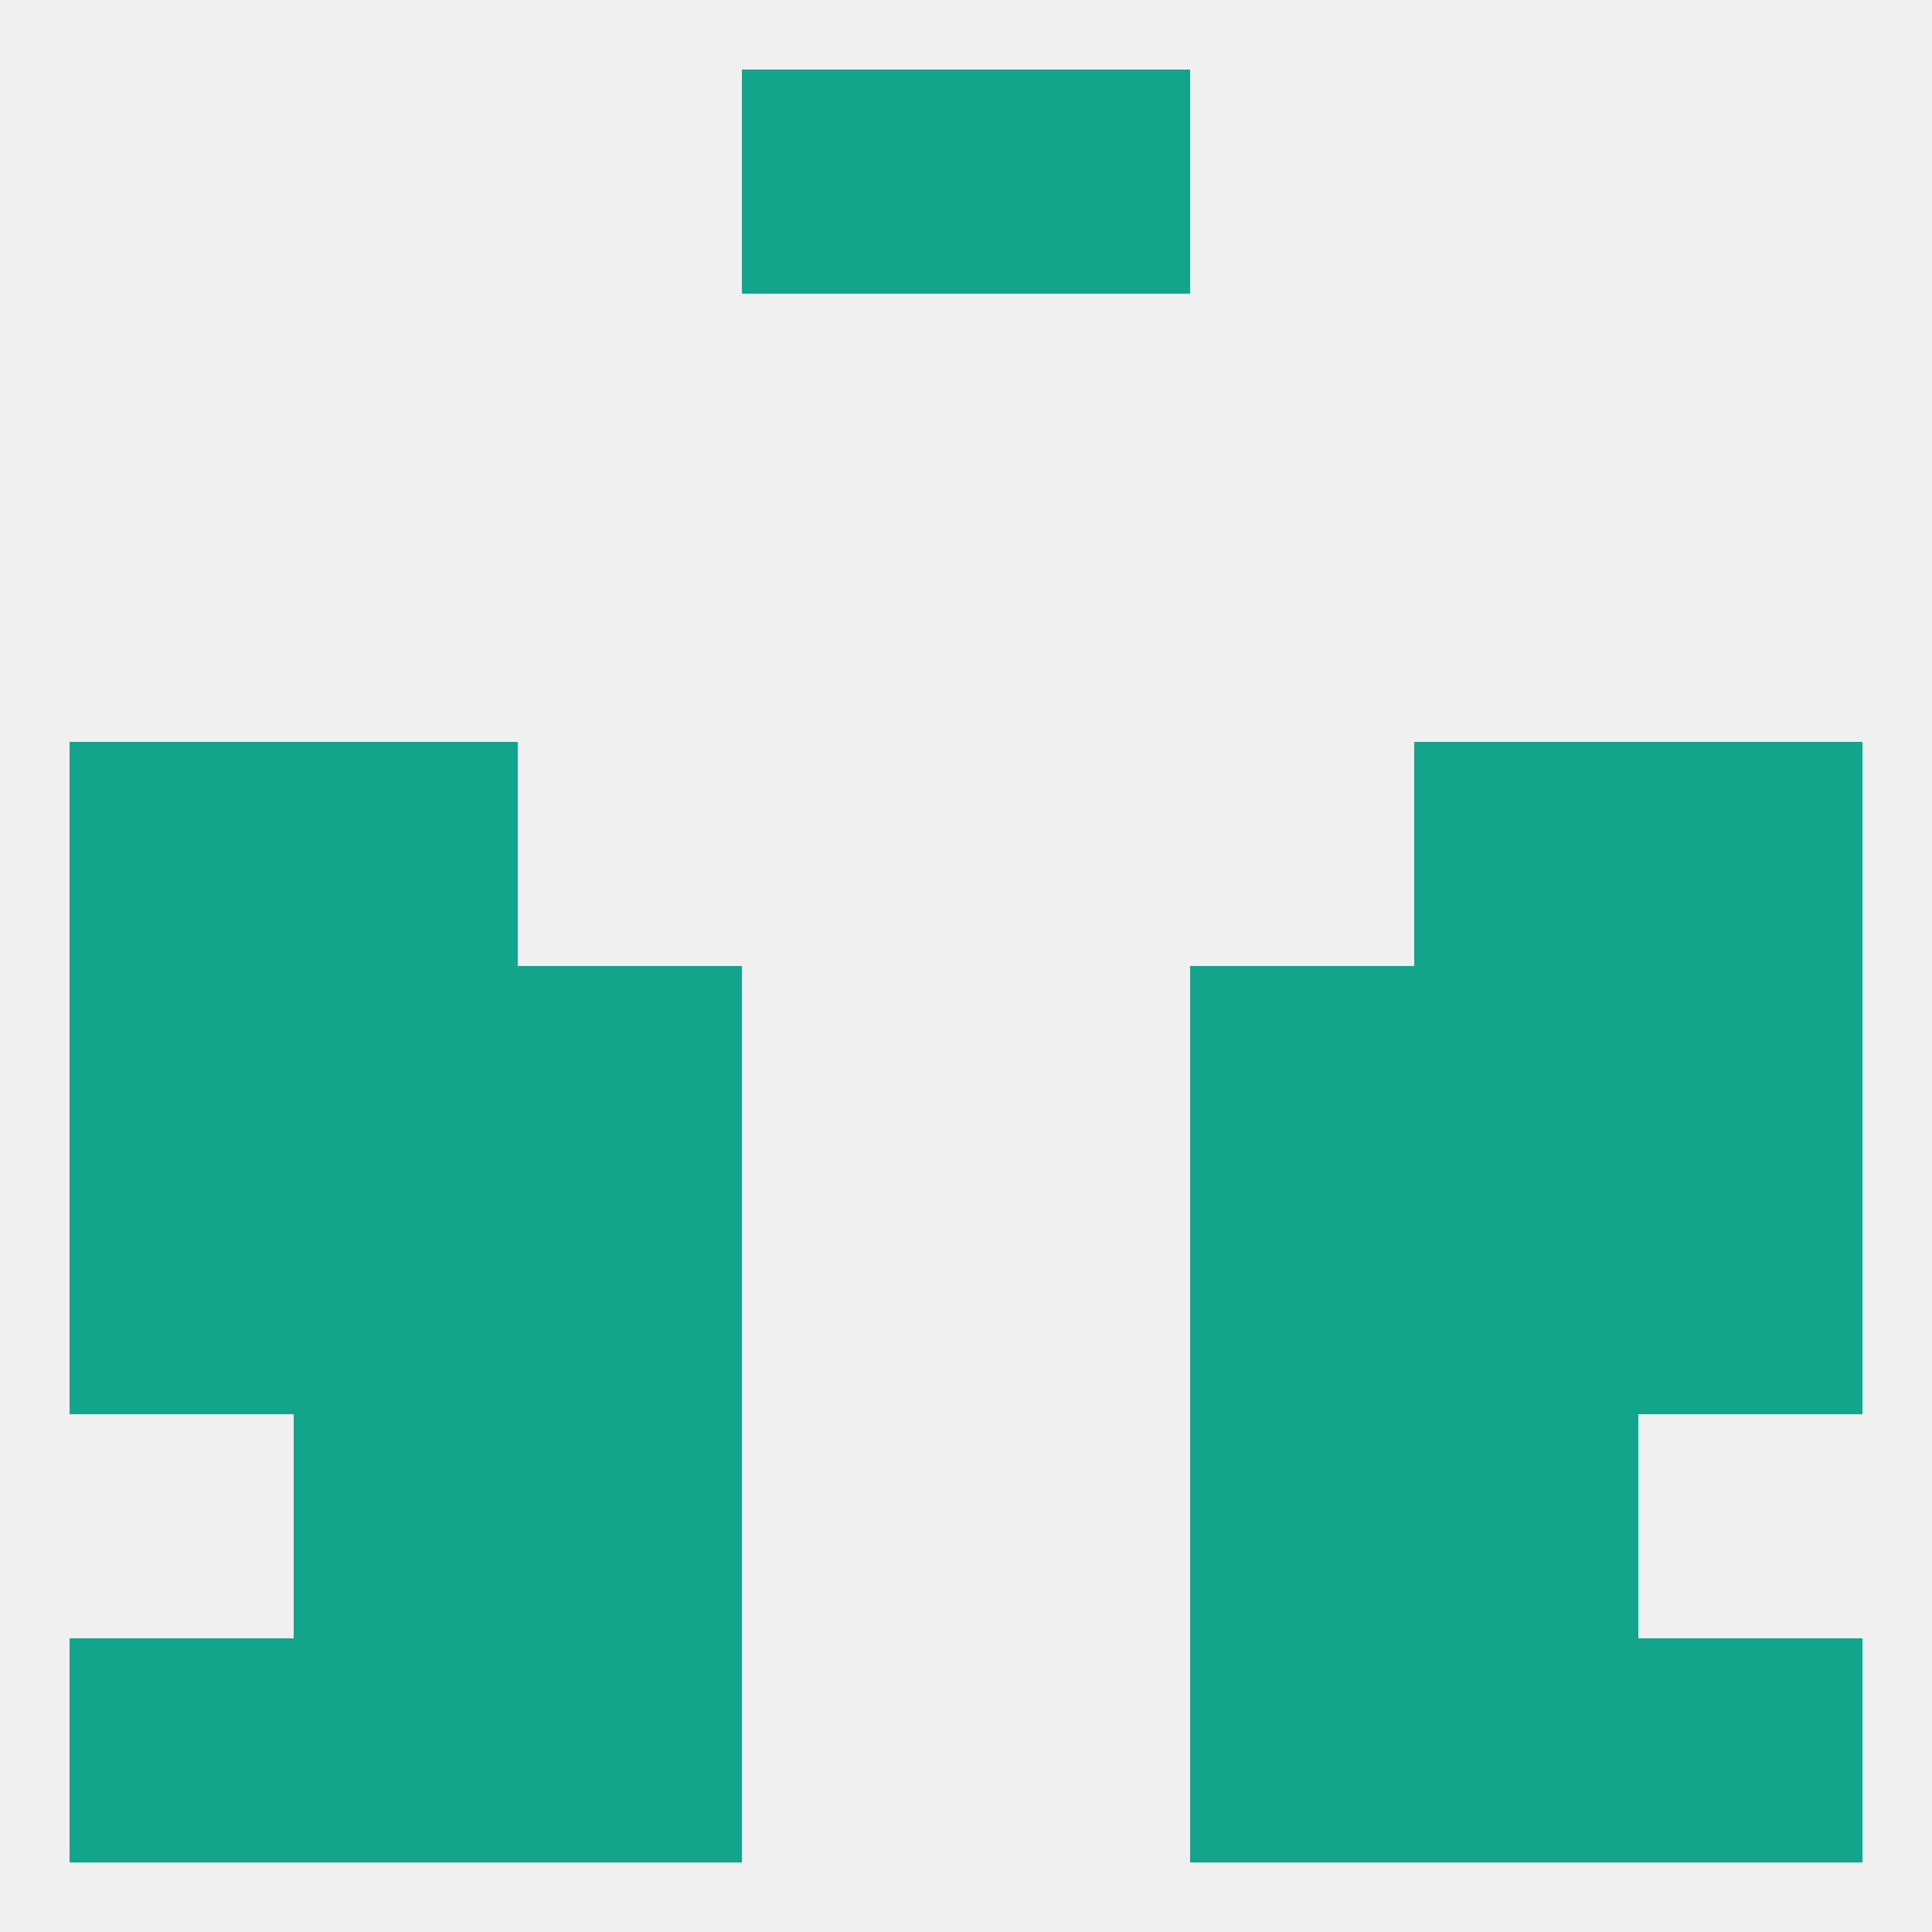 
<!--   <?xml version="1.0"?> -->
<svg version="1.1" baseprofile="full" xmlns="http://www.w3.org/2000/svg" xmlns:xlink="http://www.w3.org/1999/xlink" xmlns:ev="http://www.w3.org/2001/xml-events" width="250" height="250" viewBox="0 0 250 250" >
	<rect width="100%" height="100%" fill="rgba(240,240,240,255)"/>

	<rect x="183" y="125" width="29" height="29" fill="rgba(18,165,140,255)"/>
	<rect x="9" y="125" width="29" height="29" fill="rgba(18,165,140,255)"/>
	<rect x="212" y="125" width="29" height="29" fill="rgba(18,165,140,255)"/>
	<rect x="67" y="125" width="29" height="29" fill="rgba(18,165,140,255)"/>
	<rect x="154" y="125" width="29" height="29" fill="rgba(18,165,140,255)"/>
	<rect x="38" y="125" width="29" height="29" fill="rgba(18,165,140,255)"/>
	<rect x="212" y="154" width="29" height="29" fill="rgba(18,165,140,255)"/>
	<rect x="67" y="154" width="29" height="29" fill="rgba(18,165,140,255)"/>
	<rect x="154" y="154" width="29" height="29" fill="rgba(18,165,140,255)"/>
	<rect x="38" y="154" width="29" height="29" fill="rgba(18,165,140,255)"/>
	<rect x="183" y="154" width="29" height="29" fill="rgba(18,165,140,255)"/>
	<rect x="9" y="154" width="29" height="29" fill="rgba(18,165,140,255)"/>
	<rect x="183" y="183" width="29" height="29" fill="rgba(18,165,140,255)"/>
	<rect x="67" y="183" width="29" height="29" fill="rgba(18,165,140,255)"/>
	<rect x="154" y="183" width="29" height="29" fill="rgba(18,165,140,255)"/>
	<rect x="38" y="183" width="29" height="29" fill="rgba(18,165,140,255)"/>
	<rect x="183" y="96" width="29" height="29" fill="rgba(18,165,140,255)"/>
	<rect x="9" y="96" width="29" height="29" fill="rgba(18,165,140,255)"/>
	<rect x="212" y="96" width="29" height="29" fill="rgba(18,165,140,255)"/>
	<rect x="38" y="96" width="29" height="29" fill="rgba(18,165,140,255)"/>
	<rect x="154" y="212" width="29" height="29" fill="rgba(18,165,140,255)"/>
	<rect x="38" y="212" width="29" height="29" fill="rgba(18,165,140,255)"/>
	<rect x="183" y="212" width="29" height="29" fill="rgba(18,165,140,255)"/>
	<rect x="9" y="212" width="29" height="29" fill="rgba(18,165,140,255)"/>
	<rect x="212" y="212" width="29" height="29" fill="rgba(18,165,140,255)"/>
	<rect x="67" y="212" width="29" height="29" fill="rgba(18,165,140,255)"/>
	<rect x="96" y="9" width="29" height="29" fill="rgba(18,165,140,255)"/>
	<rect x="125" y="9" width="29" height="29" fill="rgba(18,165,140,255)"/>
</svg>